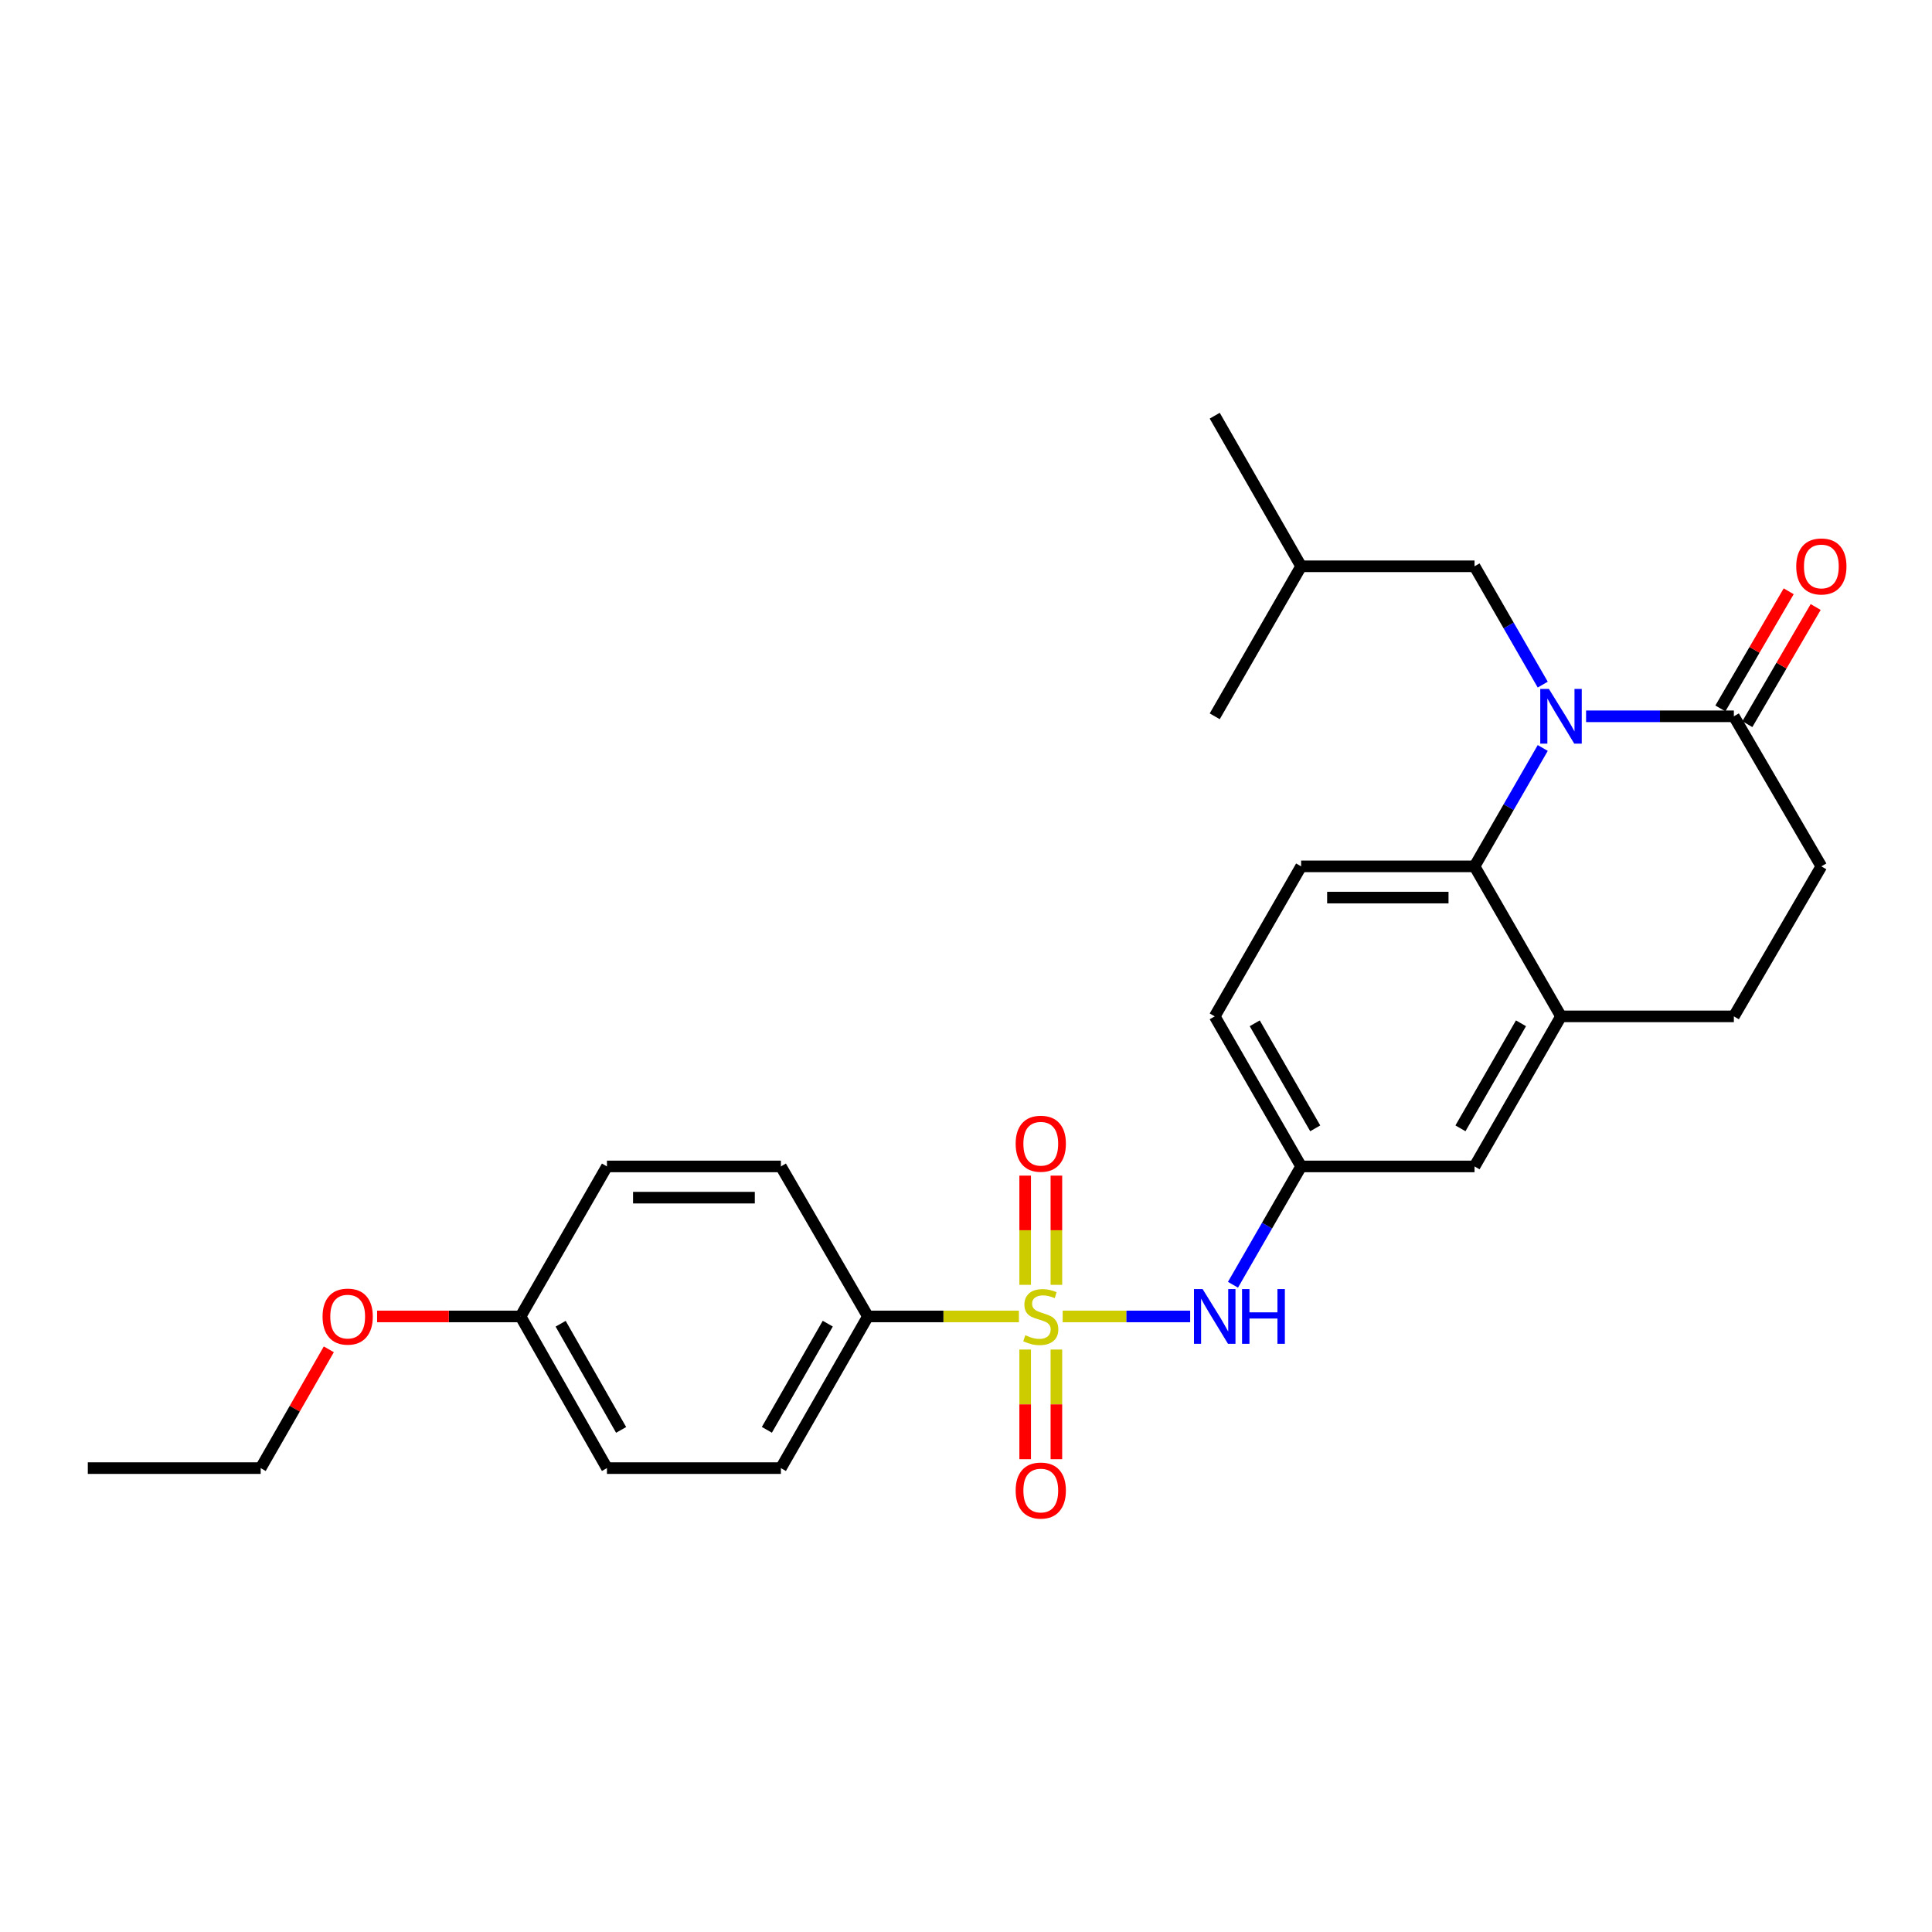 <?xml version='1.0' encoding='iso-8859-1'?>
<svg version='1.1' baseProfile='full'
              xmlns='http://www.w3.org/2000/svg'
                      xmlns:rdkit='http://www.rdkit.org/xml'
                      xmlns:xlink='http://www.w3.org/1999/xlink'
                  xml:space='preserve'
width='1000px' height='1000px' viewBox='0 0 1000 1000'>
<!-- END OF HEADER -->
<rect style='opacity:1.0;fill:#FFFFFF;stroke:none' width='1000' height='1000' x='0' y='0'> </rect>
<path class='bond-3' d='M 550.036,681.388 L 583.034,681.388' style='fill:none;fill-rule:evenodd;stroke:#CCCC00;stroke-width:6px;stroke-linecap:butt;stroke-linejoin:miter;stroke-opacity:1' />
<path class='bond-3' d='M 583.034,681.388 L 616.032,681.388' style='fill:none;fill-rule:evenodd;stroke:#0000FF;stroke-width:6px;stroke-linecap:butt;stroke-linejoin:miter;stroke-opacity:1' />
<path class='bond-5' d='M 527.388,681.388 L 488.308,681.388' style='fill:none;fill-rule:evenodd;stroke:#CCCC00;stroke-width:6px;stroke-linecap:butt;stroke-linejoin:miter;stroke-opacity:1' />
<path class='bond-5' d='M 488.308,681.388 L 449.227,681.388' style='fill:none;fill-rule:evenodd;stroke:#000000;stroke-width:6px;stroke-linecap:butt;stroke-linejoin:miter;stroke-opacity:1' />
<path class='bond-6' d='M 546.786,665.031 L 546.786,636.764' style='fill:none;fill-rule:evenodd;stroke:#CCCC00;stroke-width:6px;stroke-linecap:butt;stroke-linejoin:miter;stroke-opacity:1' />
<path class='bond-6' d='M 546.786,636.764 L 546.786,608.498' style='fill:none;fill-rule:evenodd;stroke:#FF0000;stroke-width:6px;stroke-linecap:butt;stroke-linejoin:miter;stroke-opacity:1' />
<path class='bond-6' d='M 530.625,665.031 L 530.625,636.764' style='fill:none;fill-rule:evenodd;stroke:#CCCC00;stroke-width:6px;stroke-linecap:butt;stroke-linejoin:miter;stroke-opacity:1' />
<path class='bond-6' d='M 530.625,636.764 L 530.625,608.498' style='fill:none;fill-rule:evenodd;stroke:#FF0000;stroke-width:6px;stroke-linecap:butt;stroke-linejoin:miter;stroke-opacity:1' />
<path class='bond-7' d='M 530.625,698.519 L 530.625,726.899' style='fill:none;fill-rule:evenodd;stroke:#CCCC00;stroke-width:6px;stroke-linecap:butt;stroke-linejoin:miter;stroke-opacity:1' />
<path class='bond-7' d='M 530.625,726.899 L 530.625,755.28' style='fill:none;fill-rule:evenodd;stroke:#FF0000;stroke-width:6px;stroke-linecap:butt;stroke-linejoin:miter;stroke-opacity:1' />
<path class='bond-7' d='M 546.786,698.519 L 546.786,726.899' style='fill:none;fill-rule:evenodd;stroke:#CCCC00;stroke-width:6px;stroke-linecap:butt;stroke-linejoin:miter;stroke-opacity:1' />
<path class='bond-7' d='M 546.786,726.899 L 546.786,755.28' style='fill:none;fill-rule:evenodd;stroke:#FF0000;stroke-width:6px;stroke-linecap:butt;stroke-linejoin:miter;stroke-opacity:1' />
<path class='bond-0' d='M 798.523,387.157 L 780.87,417.792' style='fill:none;fill-rule:evenodd;stroke:#0000FF;stroke-width:6px;stroke-linecap:butt;stroke-linejoin:miter;stroke-opacity:1' />
<path class='bond-0' d='M 780.87,417.792 L 763.217,448.427' style='fill:none;fill-rule:evenodd;stroke:#000000;stroke-width:6px;stroke-linecap:butt;stroke-linejoin:miter;stroke-opacity:1' />
<path class='bond-2' d='M 820.95,370.756 L 859.197,370.756' style='fill:none;fill-rule:evenodd;stroke:#0000FF;stroke-width:6px;stroke-linecap:butt;stroke-linejoin:miter;stroke-opacity:1' />
<path class='bond-2' d='M 859.197,370.756 L 897.443,370.756' style='fill:none;fill-rule:evenodd;stroke:#000000;stroke-width:6px;stroke-linecap:butt;stroke-linejoin:miter;stroke-opacity:1' />
<path class='bond-9' d='M 798.52,354.355 L 780.868,323.734' style='fill:none;fill-rule:evenodd;stroke:#0000FF;stroke-width:6px;stroke-linecap:butt;stroke-linejoin:miter;stroke-opacity:1' />
<path class='bond-9' d='M 780.868,323.734 L 763.217,293.112' style='fill:none;fill-rule:evenodd;stroke:#000000;stroke-width:6px;stroke-linecap:butt;stroke-linejoin:miter;stroke-opacity:1' />
<path class='bond-1' d='M 763.217,448.427 L 673.461,448.427' style='fill:none;fill-rule:evenodd;stroke:#000000;stroke-width:6px;stroke-linecap:butt;stroke-linejoin:miter;stroke-opacity:1' />
<path class='bond-1' d='M 749.753,464.588 L 686.924,464.588' style='fill:none;fill-rule:evenodd;stroke:#000000;stroke-width:6px;stroke-linecap:butt;stroke-linejoin:miter;stroke-opacity:1' />
<path class='bond-28' d='M 763.217,448.427 L 807.974,526.072' style='fill:none;fill-rule:evenodd;stroke:#000000;stroke-width:6px;stroke-linecap:butt;stroke-linejoin:miter;stroke-opacity:1' />
<path class='bond-13' d='M 904.423,374.827 L 922.106,344.508' style='fill:none;fill-rule:evenodd;stroke:#000000;stroke-width:6px;stroke-linecap:butt;stroke-linejoin:miter;stroke-opacity:1' />
<path class='bond-13' d='M 922.106,344.508 L 939.79,314.19' style='fill:none;fill-rule:evenodd;stroke:#FF0000;stroke-width:6px;stroke-linecap:butt;stroke-linejoin:miter;stroke-opacity:1' />
<path class='bond-13' d='M 890.463,366.685 L 908.146,336.366' style='fill:none;fill-rule:evenodd;stroke:#000000;stroke-width:6px;stroke-linecap:butt;stroke-linejoin:miter;stroke-opacity:1' />
<path class='bond-13' d='M 908.146,336.366 L 925.83,306.048' style='fill:none;fill-rule:evenodd;stroke:#FF0000;stroke-width:6px;stroke-linecap:butt;stroke-linejoin:miter;stroke-opacity:1' />
<path class='bond-29' d='M 897.443,370.756 L 942.729,448.427' style='fill:none;fill-rule:evenodd;stroke:#000000;stroke-width:6px;stroke-linecap:butt;stroke-linejoin:miter;stroke-opacity:1' />
<path class='bond-10' d='M 638.186,664.988 L 655.823,634.365' style='fill:none;fill-rule:evenodd;stroke:#0000FF;stroke-width:6px;stroke-linecap:butt;stroke-linejoin:miter;stroke-opacity:1' />
<path class='bond-10' d='M 655.823,634.365 L 673.461,603.743' style='fill:none;fill-rule:evenodd;stroke:#000000;stroke-width:6px;stroke-linecap:butt;stroke-linejoin:miter;stroke-opacity:1' />
<path class='bond-4' d='M 807.974,526.072 L 763.217,603.743' style='fill:none;fill-rule:evenodd;stroke:#000000;stroke-width:6px;stroke-linecap:butt;stroke-linejoin:miter;stroke-opacity:1' />
<path class='bond-4' d='M 787.258,529.654 L 755.928,584.024' style='fill:none;fill-rule:evenodd;stroke:#000000;stroke-width:6px;stroke-linecap:butt;stroke-linejoin:miter;stroke-opacity:1' />
<path class='bond-14' d='M 807.974,526.072 L 897.443,526.072' style='fill:none;fill-rule:evenodd;stroke:#000000;stroke-width:6px;stroke-linecap:butt;stroke-linejoin:miter;stroke-opacity:1' />
<path class='bond-15' d='M 449.227,681.388 L 404.192,759.894' style='fill:none;fill-rule:evenodd;stroke:#000000;stroke-width:6px;stroke-linecap:butt;stroke-linejoin:miter;stroke-opacity:1' />
<path class='bond-15' d='M 428.454,685.122 L 396.929,740.077' style='fill:none;fill-rule:evenodd;stroke:#000000;stroke-width:6px;stroke-linecap:butt;stroke-linejoin:miter;stroke-opacity:1' />
<path class='bond-16' d='M 449.227,681.388 L 404.192,603.743' style='fill:none;fill-rule:evenodd;stroke:#000000;stroke-width:6px;stroke-linecap:butt;stroke-linejoin:miter;stroke-opacity:1' />
<path class='bond-8' d='M 673.461,448.427 L 628.74,526.072' style='fill:none;fill-rule:evenodd;stroke:#000000;stroke-width:6px;stroke-linecap:butt;stroke-linejoin:miter;stroke-opacity:1' />
<path class='bond-22' d='M 763.217,293.112 L 673.461,293.112' style='fill:none;fill-rule:evenodd;stroke:#000000;stroke-width:6px;stroke-linecap:butt;stroke-linejoin:miter;stroke-opacity:1' />
<path class='bond-11' d='M 673.461,603.743 L 763.217,603.743' style='fill:none;fill-rule:evenodd;stroke:#000000;stroke-width:6px;stroke-linecap:butt;stroke-linejoin:miter;stroke-opacity:1' />
<path class='bond-17' d='M 673.461,603.743 L 628.74,526.072' style='fill:none;fill-rule:evenodd;stroke:#000000;stroke-width:6px;stroke-linecap:butt;stroke-linejoin:miter;stroke-opacity:1' />
<path class='bond-17' d='M 680.758,584.029 L 649.453,529.659' style='fill:none;fill-rule:evenodd;stroke:#000000;stroke-width:6px;stroke-linecap:butt;stroke-linejoin:miter;stroke-opacity:1' />
<path class='bond-12' d='M 942.729,448.427 L 897.443,526.072' style='fill:none;fill-rule:evenodd;stroke:#000000;stroke-width:6px;stroke-linecap:butt;stroke-linejoin:miter;stroke-opacity:1' />
<path class='bond-20' d='M 404.192,759.894 L 314.158,759.894' style='fill:none;fill-rule:evenodd;stroke:#000000;stroke-width:6px;stroke-linecap:butt;stroke-linejoin:miter;stroke-opacity:1' />
<path class='bond-19' d='M 404.192,603.743 L 314.158,603.743' style='fill:none;fill-rule:evenodd;stroke:#000000;stroke-width:6px;stroke-linecap:butt;stroke-linejoin:miter;stroke-opacity:1' />
<path class='bond-19' d='M 390.687,619.904 L 327.663,619.904' style='fill:none;fill-rule:evenodd;stroke:#000000;stroke-width:6px;stroke-linecap:butt;stroke-linejoin:miter;stroke-opacity:1' />
<path class='bond-18' d='M 269.437,681.388 L 314.158,603.743' style='fill:none;fill-rule:evenodd;stroke:#000000;stroke-width:6px;stroke-linecap:butt;stroke-linejoin:miter;stroke-opacity:1' />
<path class='bond-21' d='M 269.437,681.388 L 232.316,681.388' style='fill:none;fill-rule:evenodd;stroke:#000000;stroke-width:6px;stroke-linecap:butt;stroke-linejoin:miter;stroke-opacity:1' />
<path class='bond-21' d='M 232.316,681.388 L 195.196,681.388' style='fill:none;fill-rule:evenodd;stroke:#FF0000;stroke-width:6px;stroke-linecap:butt;stroke-linejoin:miter;stroke-opacity:1' />
<path class='bond-27' d='M 269.437,681.388 L 314.158,759.894' style='fill:none;fill-rule:evenodd;stroke:#000000;stroke-width:6px;stroke-linecap:butt;stroke-linejoin:miter;stroke-opacity:1' />
<path class='bond-27' d='M 290.187,685.164 L 321.492,740.119' style='fill:none;fill-rule:evenodd;stroke:#000000;stroke-width:6px;stroke-linecap:butt;stroke-linejoin:miter;stroke-opacity:1' />
<path class='bond-23' d='M 170.196,698.41 L 152.564,729.152' style='fill:none;fill-rule:evenodd;stroke:#FF0000;stroke-width:6px;stroke-linecap:butt;stroke-linejoin:miter;stroke-opacity:1' />
<path class='bond-23' d='M 152.564,729.152 L 134.932,759.894' style='fill:none;fill-rule:evenodd;stroke:#000000;stroke-width:6px;stroke-linecap:butt;stroke-linejoin:miter;stroke-opacity:1' />
<path class='bond-24' d='M 673.461,293.112 L 628.74,370.756' style='fill:none;fill-rule:evenodd;stroke:#000000;stroke-width:6px;stroke-linecap:butt;stroke-linejoin:miter;stroke-opacity:1' />
<path class='bond-25' d='M 673.461,293.112 L 628.74,215.162' style='fill:none;fill-rule:evenodd;stroke:#000000;stroke-width:6px;stroke-linecap:butt;stroke-linejoin:miter;stroke-opacity:1' />
<path class='bond-26' d='M 134.932,759.894 L 45.455,759.894' style='fill:none;fill-rule:evenodd;stroke:#000000;stroke-width:6px;stroke-linecap:butt;stroke-linejoin:miter;stroke-opacity:1' />
<path  class='atom-0' d='M 530.705 691.108
Q 531.025 691.228, 532.345 691.788
Q 533.665 692.348, 535.105 692.708
Q 536.585 693.028, 538.025 693.028
Q 540.705 693.028, 542.265 691.748
Q 543.825 690.428, 543.825 688.148
Q 543.825 686.588, 543.025 685.628
Q 542.265 684.668, 541.065 684.148
Q 539.865 683.628, 537.865 683.028
Q 535.345 682.268, 533.825 681.548
Q 532.345 680.828, 531.265 679.308
Q 530.225 677.788, 530.225 675.228
Q 530.225 671.668, 532.625 669.468
Q 535.065 667.268, 539.865 667.268
Q 543.145 667.268, 546.865 668.828
L 545.945 671.908
Q 542.545 670.508, 539.985 670.508
Q 537.225 670.508, 535.705 671.668
Q 534.185 672.788, 534.225 674.748
Q 534.225 676.268, 534.985 677.188
Q 535.785 678.108, 536.905 678.628
Q 538.065 679.148, 539.985 679.748
Q 542.545 680.548, 544.065 681.348
Q 545.585 682.148, 546.665 683.788
Q 547.785 685.388, 547.785 688.148
Q 547.785 692.068, 545.145 694.188
Q 542.545 696.268, 538.185 696.268
Q 535.665 696.268, 533.745 695.708
Q 531.865 695.188, 529.625 694.268
L 530.705 691.108
' fill='#CCCC00'/>
<path  class='atom-1' d='M 801.714 356.596
L 810.994 371.596
Q 811.914 373.076, 813.394 375.756
Q 814.874 378.436, 814.954 378.596
L 814.954 356.596
L 818.714 356.596
L 818.714 384.916
L 814.834 384.916
L 804.874 368.516
Q 803.714 366.596, 802.474 364.396
Q 801.274 362.196, 800.914 361.516
L 800.914 384.916
L 797.234 384.916
L 797.234 356.596
L 801.714 356.596
' fill='#0000FF'/>
<path  class='atom-4' d='M 622.48 667.228
L 631.76 682.228
Q 632.68 683.708, 634.16 686.388
Q 635.64 689.068, 635.72 689.228
L 635.72 667.228
L 639.48 667.228
L 639.48 695.548
L 635.6 695.548
L 625.64 679.148
Q 624.48 677.228, 623.24 675.028
Q 622.04 672.828, 621.68 672.148
L 621.68 695.548
L 618 695.548
L 618 667.228
L 622.48 667.228
' fill='#0000FF'/>
<path  class='atom-4' d='M 642.88 667.228
L 646.72 667.228
L 646.72 679.268
L 661.2 679.268
L 661.2 667.228
L 665.04 667.228
L 665.04 695.548
L 661.2 695.548
L 661.2 682.468
L 646.72 682.468
L 646.72 695.548
L 642.88 695.548
L 642.88 667.228
' fill='#0000FF'/>
<path  class='atom-7' d='M 525.705 591.99
Q 525.705 585.19, 529.065 581.39
Q 532.425 577.59, 538.705 577.59
Q 544.985 577.59, 548.345 581.39
Q 551.705 585.19, 551.705 591.99
Q 551.705 598.87, 548.305 602.79
Q 544.905 606.67, 538.705 606.67
Q 532.465 606.67, 529.065 602.79
Q 525.705 598.91, 525.705 591.99
M 538.705 603.47
Q 543.025 603.47, 545.345 600.59
Q 547.705 597.67, 547.705 591.99
Q 547.705 586.43, 545.345 583.63
Q 543.025 580.79, 538.705 580.79
Q 534.385 580.79, 532.025 583.59
Q 529.705 586.39, 529.705 591.99
Q 529.705 597.71, 532.025 600.59
Q 534.385 603.47, 538.705 603.47
' fill='#FF0000'/>
<path  class='atom-8' d='M 525.705 771.502
Q 525.705 764.702, 529.065 760.902
Q 532.425 757.102, 538.705 757.102
Q 544.985 757.102, 548.345 760.902
Q 551.705 764.702, 551.705 771.502
Q 551.705 778.382, 548.305 782.302
Q 544.905 786.182, 538.705 786.182
Q 532.465 786.182, 529.065 782.302
Q 525.705 778.422, 525.705 771.502
M 538.705 782.982
Q 543.025 782.982, 545.345 780.102
Q 547.705 777.182, 547.705 771.502
Q 547.705 765.942, 545.345 763.142
Q 543.025 760.302, 538.705 760.302
Q 534.385 760.302, 532.025 763.102
Q 529.705 765.902, 529.705 771.502
Q 529.705 777.222, 532.025 780.102
Q 534.385 782.982, 538.705 782.982
' fill='#FF0000'/>
<path  class='atom-14' d='M 929.729 293.192
Q 929.729 286.392, 933.089 282.592
Q 936.449 278.792, 942.729 278.792
Q 949.009 278.792, 952.369 282.592
Q 955.729 286.392, 955.729 293.192
Q 955.729 300.072, 952.329 303.992
Q 948.929 307.872, 942.729 307.872
Q 936.489 307.872, 933.089 303.992
Q 929.729 300.112, 929.729 293.192
M 942.729 304.672
Q 947.049 304.672, 949.369 301.792
Q 951.729 298.872, 951.729 293.192
Q 951.729 287.632, 949.369 284.832
Q 947.049 281.992, 942.729 281.992
Q 938.409 281.992, 936.049 284.792
Q 933.729 287.592, 933.729 293.192
Q 933.729 298.912, 936.049 301.792
Q 938.409 304.672, 942.729 304.672
' fill='#FF0000'/>
<path  class='atom-22' d='M 166.959 681.468
Q 166.959 674.668, 170.319 670.868
Q 173.679 667.068, 179.959 667.068
Q 186.239 667.068, 189.599 670.868
Q 192.959 674.668, 192.959 681.468
Q 192.959 688.348, 189.559 692.268
Q 186.159 696.148, 179.959 696.148
Q 173.719 696.148, 170.319 692.268
Q 166.959 688.388, 166.959 681.468
M 179.959 692.948
Q 184.279 692.948, 186.599 690.068
Q 188.959 687.148, 188.959 681.468
Q 188.959 675.908, 186.599 673.108
Q 184.279 670.268, 179.959 670.268
Q 175.639 670.268, 173.279 673.068
Q 170.959 675.868, 170.959 681.468
Q 170.959 687.188, 173.279 690.068
Q 175.639 692.948, 179.959 692.948
' fill='#FF0000'/>
</svg>
